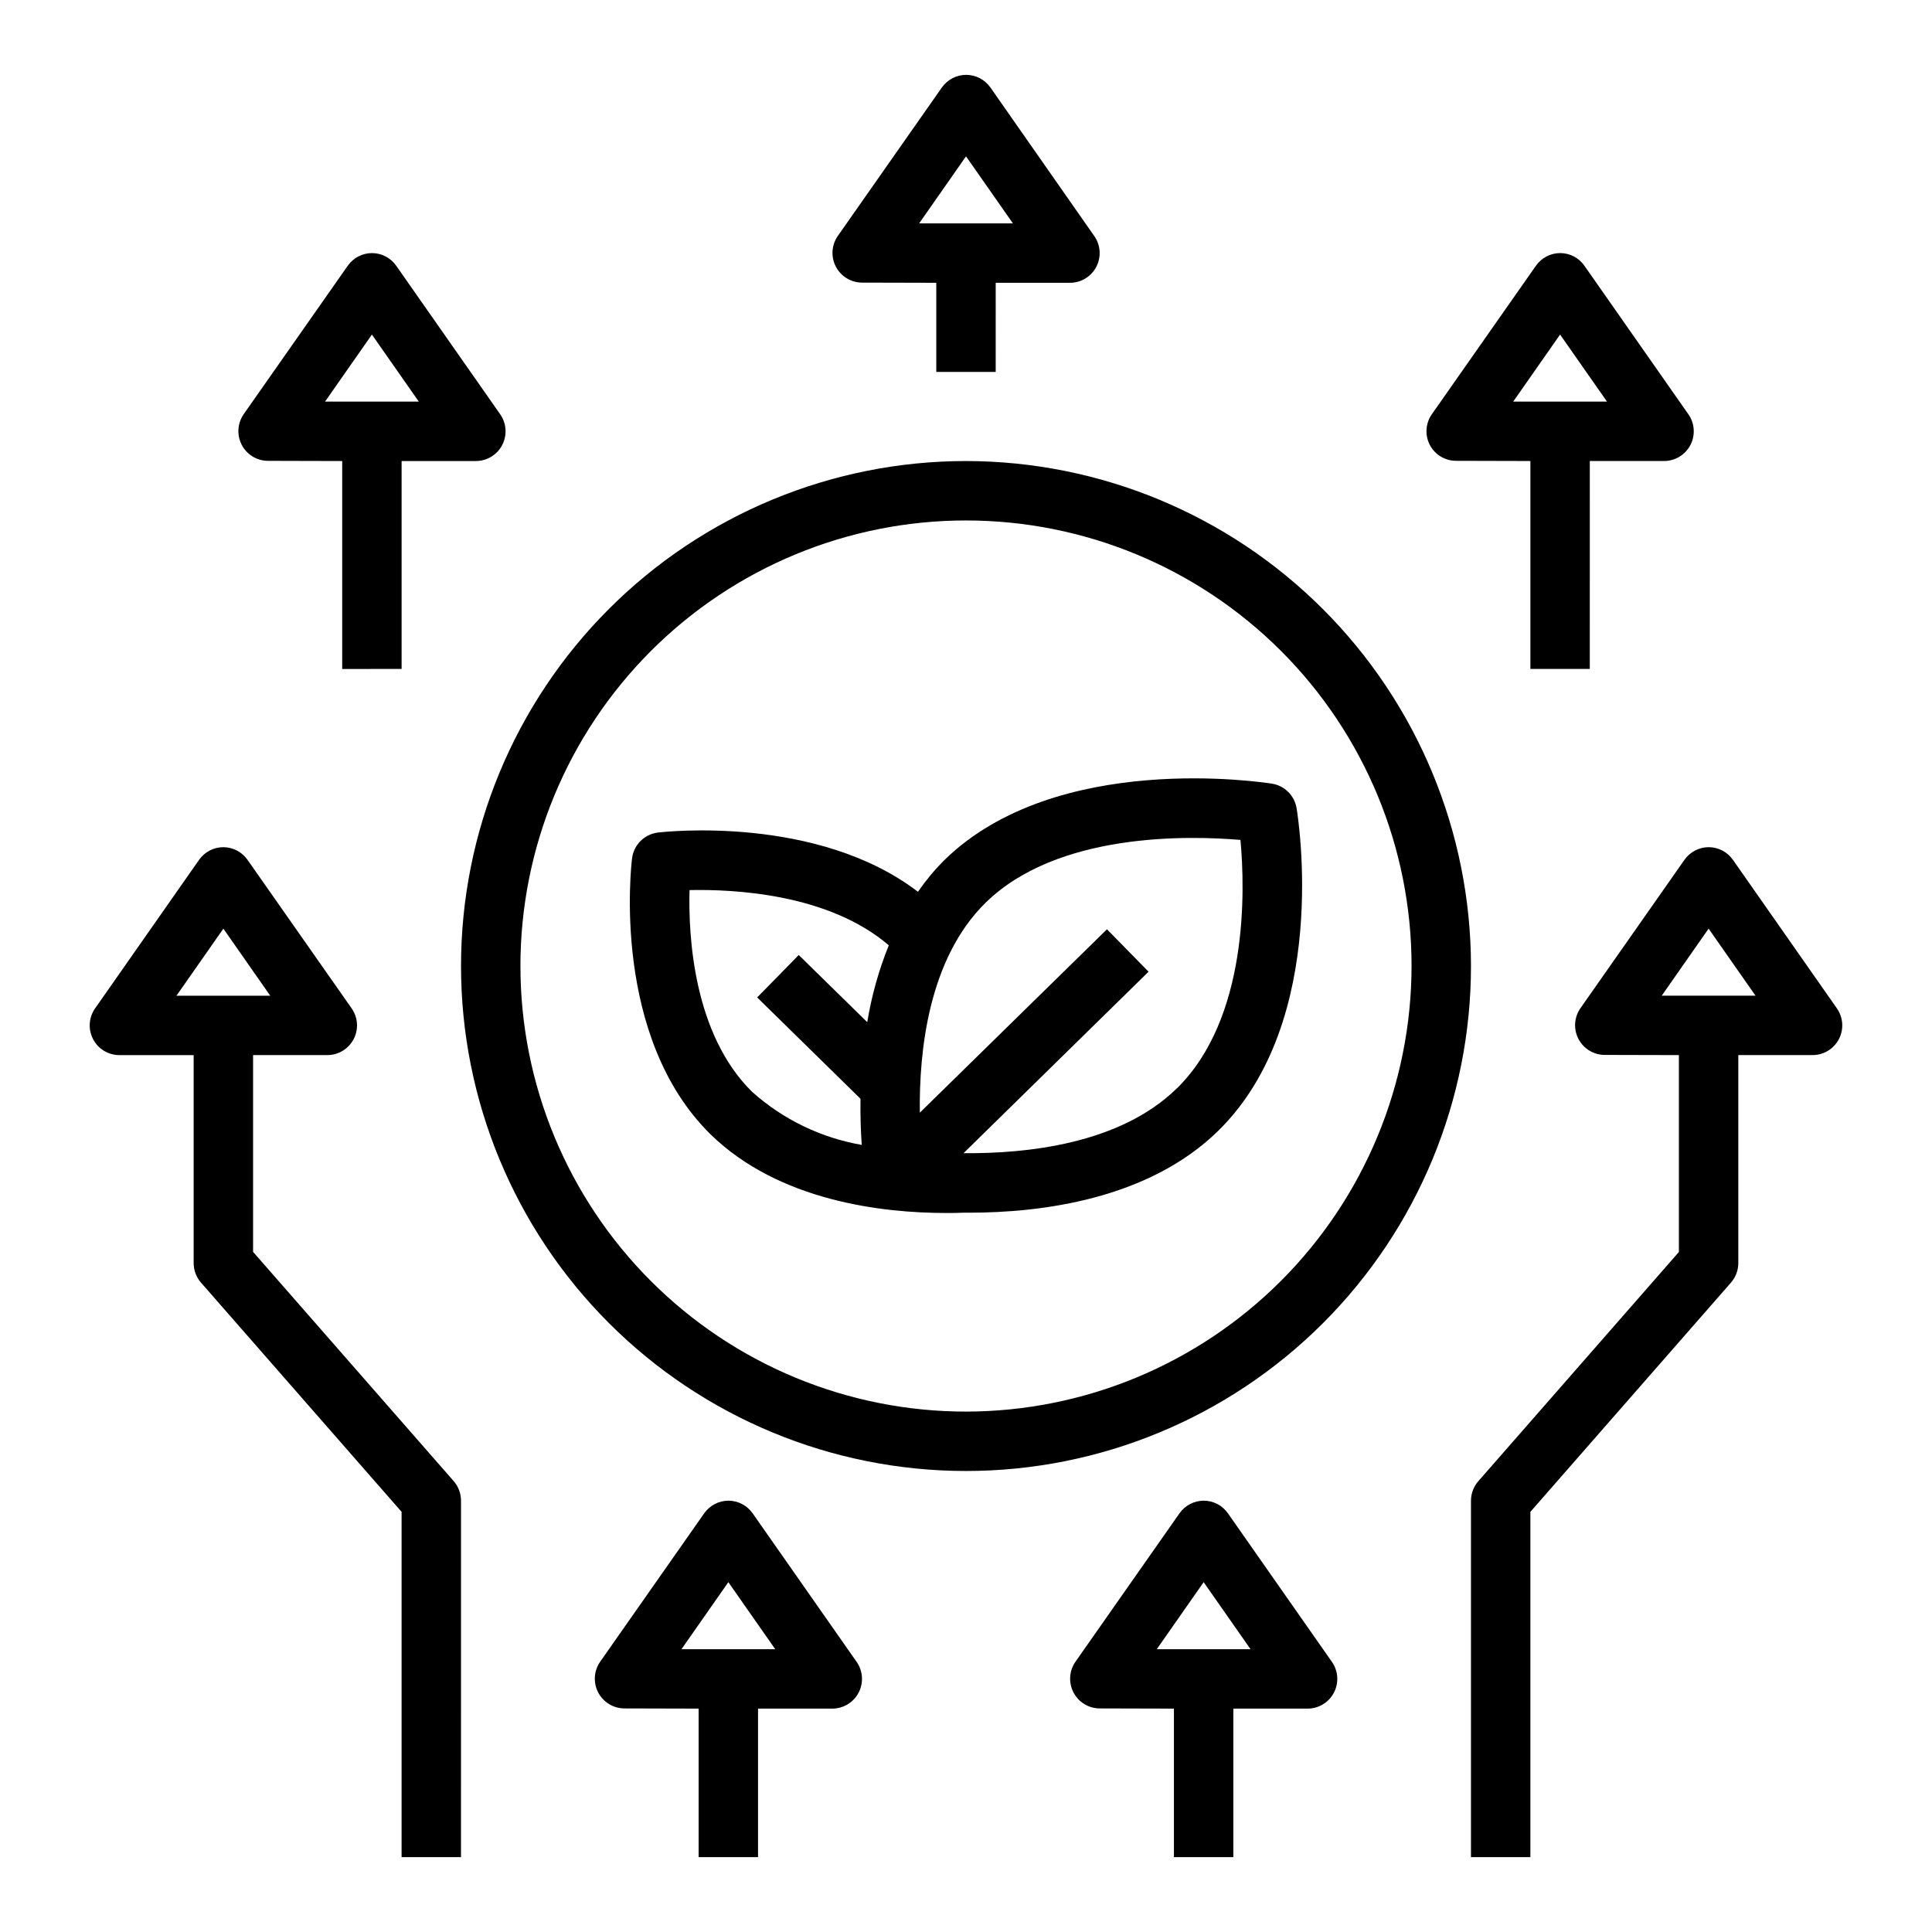 <?xml version="1.0" encoding="UTF-8"?>
<!-- Uploaded to: ICON Repo, www.svgrepo.com, Generator: ICON Repo Mixer Tools -->
<svg fill="#000000" width="800px" height="800px" version="1.1" viewBox="144 144 512 512" xmlns="http://www.w3.org/2000/svg">
 <g>
  <path d="m400 266.18c-35.492 0-69.531 14.098-94.629 39.195s-39.195 59.137-39.195 94.629 14.098 69.531 39.195 94.625c25.098 25.098 59.137 39.199 94.629 39.199s69.531-14.102 94.625-39.199c25.098-25.094 39.199-59.133 39.199-94.625-0.039-35.48-14.152-69.496-39.242-94.586-25.086-25.09-59.102-39.199-94.582-39.238zm0 251.91v-0.004c-31.316 0-61.352-12.441-83.496-34.586-22.145-22.145-34.586-52.176-34.586-83.492s12.441-61.352 34.586-83.496c22.145-22.145 52.18-34.586 83.496-34.586s61.348 12.441 83.492 34.586c22.145 22.145 34.586 52.18 34.586 83.496-0.035 31.305-12.488 61.316-34.625 83.453s-52.148 34.59-83.453 34.625z"/>
  <path d="m394.21 371.99c-2.559 2.566-4.879 5.359-6.941 8.34-26.711-20.402-67.07-15.918-68.887-15.695v-0.004c-3.598 0.43-6.438 3.254-6.883 6.848-0.234 1.922-5.512 47.23 20.789 73.117 18.105 17.688 45.438 20.859 62.496 20.859 1.574 0 3.047 0 4.434-0.078h1.574c19.246 0 47.539-3.543 66.07-21.719 29.82-29.254 21.129-83.223 20.742-85.508v0.004c-0.555-3.328-3.172-5.93-6.5-6.473-2.301-0.34-57.16-8.84-86.895 20.309zm-20.379 42.895-18.152-17.797-11.02 11.242 27.379 26.852c-0.055 4.613 0.086 8.801 0.332 12.234l-0.004-0.004c-10.809-1.879-20.871-6.75-29.047-14.066-15.602-15.352-16.91-41.406-16.586-53.465 11.809-0.25 36.824 0.953 52.805 14.633-2.648 6.559-4.562 13.391-5.707 20.371zm82.027 17.555c-15.098 14.809-39.965 17.32-56.504 17.16l49.027-48.09-11.02-11.242-49.594 48.602c-0.227-16.16 2.258-40.762 17.43-55.641 19.074-18.695 53.781-17.812 67.535-16.641 1.262 13.52 2.047 47.281-16.844 65.852z"/>
  <path d="m344.89 636.16v-39.359h19.68c2.934-0.004 5.625-1.637 6.977-4.238 1.355-2.602 1.152-5.742-0.527-8.145l-27.551-39.359-0.004-0.004c-1.465-2.094-3.852-3.344-6.406-3.359-2.566 0-4.969 1.254-6.441 3.352l-27.551 39.305c-1.688 2.402-1.898 5.547-0.547 8.152 1.352 2.606 4.043 4.246 6.977 4.246l19.648 0.051v39.359zm-20.293-55.105 12.422-17.766 12.43 17.766z"/>
  <path d="m470.85 636.16v-39.359h19.68c2.934-0.004 5.621-1.637 6.977-4.238 1.355-2.602 1.152-5.742-0.531-8.145l-27.551-39.359v-0.004c-1.465-2.094-3.852-3.344-6.406-3.359-2.566 0-4.969 1.254-6.441 3.352l-27.551 39.305c-1.688 2.402-1.898 5.547-0.547 8.152 1.352 2.606 4.043 4.246 6.977 4.246l19.648 0.051v39.359zm-20.293-55.105 12.422-17.766 12.43 17.766z"/>
  <path d="m624.35 423.61c2.934 0 5.621-1.633 6.977-4.234 1.355-2.602 1.152-5.742-0.531-8.148l-27.551-39.359c-1.465-2.094-3.852-3.348-6.406-3.359-2.566 0-4.969 1.254-6.441 3.352l-27.551 39.305c-1.688 2.402-1.898 5.547-0.547 8.152 1.352 2.606 4.043 4.242 6.977 4.246l19.648 0.047v52.176l-53.16 60.75c-1.246 1.43-1.938 3.258-1.941 5.156v94.465h15.742v-91.504l53.16-60.75c1.254-1.438 1.945-3.281 1.945-5.188v-55.105zm-39.973-15.742 12.422-17.77 12.43 17.77z"/>
  <path d="m168.66 419.38c1.355 2.606 4.047 4.234 6.981 4.234h19.68v55.105c0 1.906 0.691 3.75 1.945 5.188l53.16 60.75v91.504h15.742l0.004-94.465c0-1.906-0.691-3.75-1.945-5.188l-53.16-60.75v-52.145h19.68c2.938-0.004 5.625-1.641 6.981-4.246 1.352-2.606 1.141-5.75-0.551-8.152l-27.551-39.305c-1.461-2.113-3.859-3.383-6.43-3.398-2.566 0.004-4.969 1.258-6.441 3.359l-27.551 39.359c-1.688 2.402-1.895 5.543-0.543 8.148zm34.535-29.277 12.422 17.77h-24.852z"/>
  <path d="m250.43 321.28v-55.102h19.68c2.934-0.004 5.625-1.637 6.981-4.238 1.352-2.602 1.148-5.742-0.531-8.145l-27.551-39.359-0.004-0.004c-1.461-2.094-3.852-3.344-6.406-3.359-2.566 0-4.969 1.254-6.441 3.352l-27.551 39.305c-1.684 2.398-1.898 5.535-0.555 8.141 1.344 2.602 4.023 4.246 6.957 4.258l19.68 0.051v55.105zm-20.293-70.848 12.422-17.766 12.43 17.766z"/>
  <path d="m522.9 261.88c1.352 2.606 4.043 4.242 6.981 4.242l19.688 0.051v55.105h15.742l0.004-55.105h19.68c2.934-0.004 5.621-1.637 6.977-4.238s1.152-5.742-0.531-8.145l-27.551-39.359v-0.004c-1.465-2.094-3.852-3.344-6.41-3.359-2.562 0-4.965 1.254-6.438 3.352l-27.551 39.305c-1.707 2.398-1.934 5.543-0.59 8.156zm34.539-29.219 12.43 17.766h-24.852z"/>
  <path d="m406.48 167.2c-1.469-2.102-3.871-3.359-6.438-3.363-2.566 0.004-4.969 1.254-6.441 3.356l-27.551 39.305c-1.688 2.398-1.898 5.535-0.555 8.137 1.344 2.606 4.023 4.246 6.953 4.262l19.68 0.047v23.617h15.742l0.004-23.617h19.68c2.934 0 5.621-1.633 6.977-4.234 1.355-2.606 1.152-5.742-0.531-8.148zm-18.898 36 12.422-17.77 12.43 17.77z"/>
 </g>
</svg>